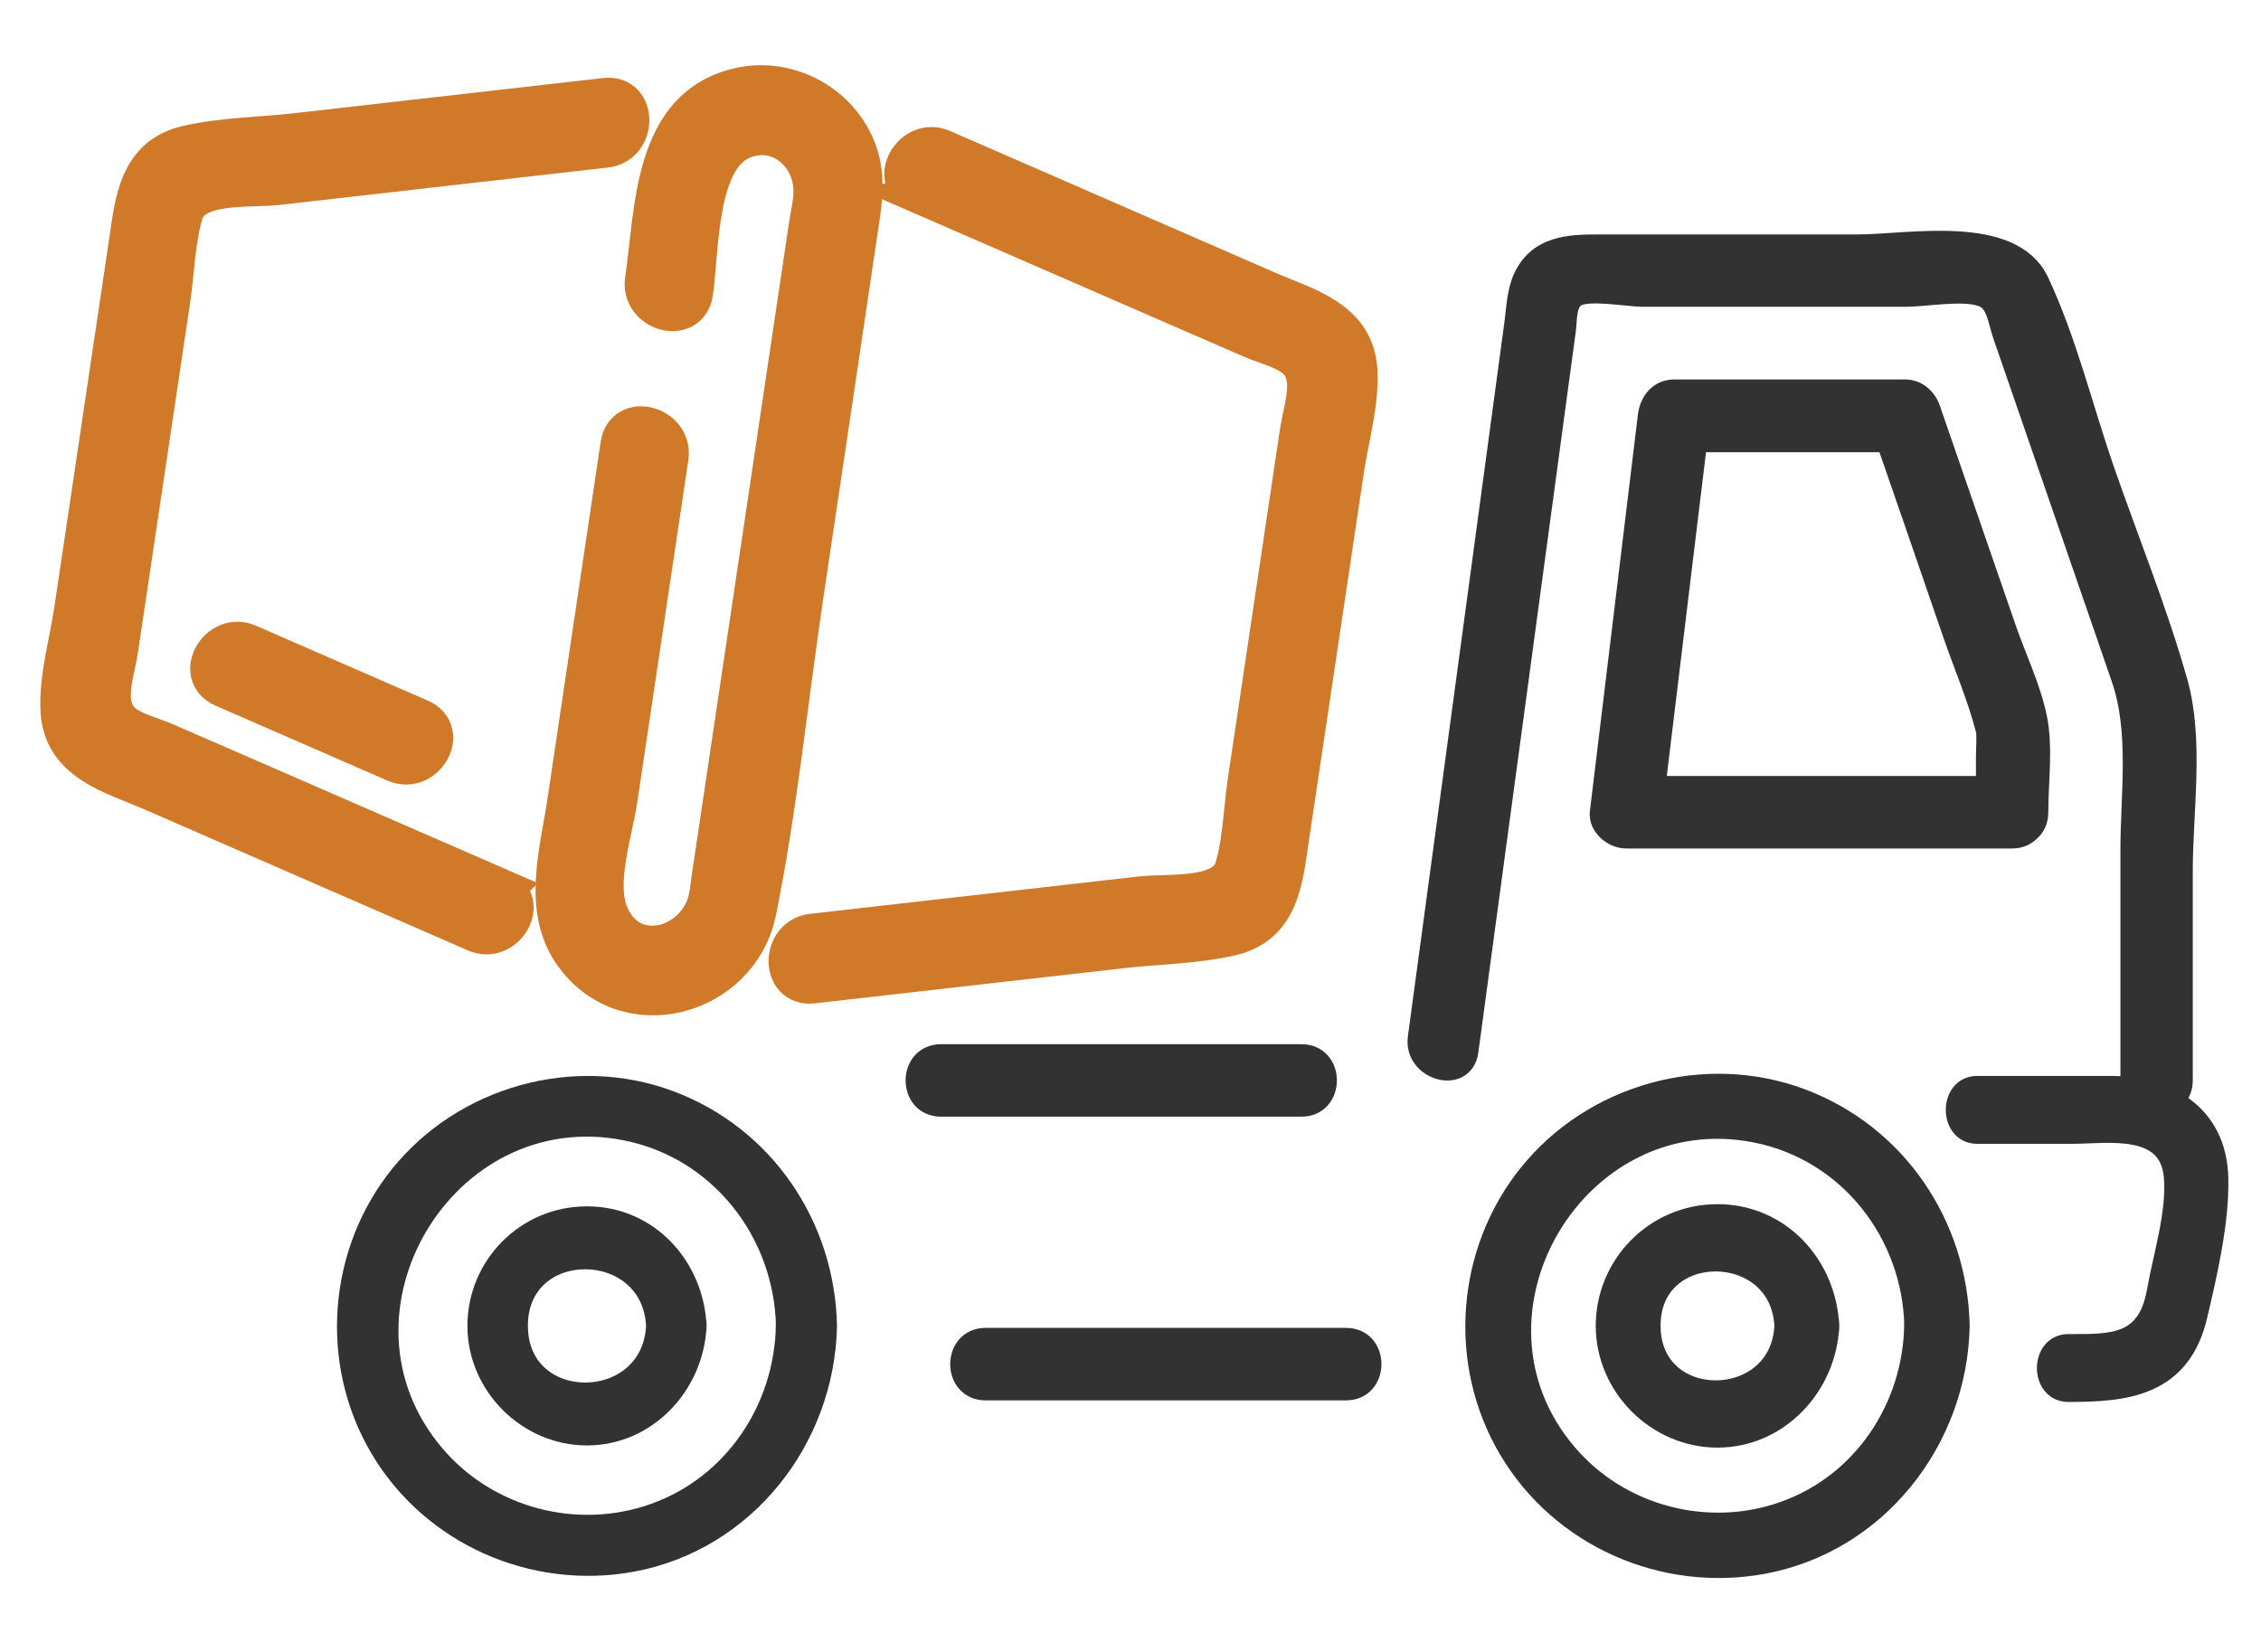 <svg width="52" height="38" viewBox="0 0 52 38" fill="none" xmlns="http://www.w3.org/2000/svg">
<g id="_&#195;&#171;&#195;&#142;&#195;&#147;&#195;&#136;_1">
<g id="Group">
<g id="Group_2">
<g id="Vector">
<path d="M44.094 30.5C44.056 32.418 42.894 34.172 41.063 34.828C39.264 35.473 37.211 34.93 35.977 33.47C33.221 30.216 36.223 25.161 40.393 25.986C42.553 26.413 44.051 28.331 44.097 30.503C44.109 31.084 45.013 31.087 45 30.503C44.954 28.206 43.569 26.147 41.399 25.336C39.215 24.519 36.674 25.233 35.215 27.043C33.786 28.813 33.597 31.35 34.759 33.309C35.936 35.299 38.271 36.325 40.534 35.908C43.132 35.429 44.947 33.099 45 30.503C45.013 29.922 44.107 29.922 44.097 30.503L44.094 30.5Z" fill="#323232"/>
<path d="M44.097 30.503C44.051 28.331 42.553 26.413 40.393 25.986C36.223 25.161 33.221 30.216 35.977 33.47C37.211 34.93 39.264 35.473 41.063 34.828C42.894 34.172 44.056 32.418 44.094 30.5L44.097 30.503ZM44.097 30.503C44.109 31.084 45.013 31.087 45 30.503M44.097 30.503C44.107 29.922 45.013 29.922 45 30.503M45 30.503C44.954 28.206 43.569 26.147 41.399 25.336C39.215 24.519 36.674 25.233 35.215 27.043C33.786 28.813 33.597 31.35 34.759 33.309C35.936 35.299 38.271 36.325 40.534 35.908C43.132 35.429 44.947 33.099 45 30.503Z" stroke="#323232" stroke-width="0.6"/>
</g>
<g id="Vector_2">
<path d="M41.109 30.5C41.011 32.561 37.896 32.581 37.891 30.5C37.886 28.421 41.014 28.439 41.109 30.5C41.137 31.07 42.028 31.075 42 30.5C41.934 29.143 40.907 28 39.5 28C38.093 28 37 29.143 37 30.5C37 31.857 38.141 33 39.5 33C40.86 33 41.937 31.857 42 30.5C42.028 29.927 41.137 29.927 41.109 30.5Z" fill="#323232"/>
<path d="M41.109 30.5C41.011 32.561 37.896 32.581 37.891 30.5C37.886 28.421 41.014 28.439 41.109 30.5ZM41.109 30.5C41.137 31.07 42.028 31.075 42 30.5M41.109 30.5C41.137 29.927 42.028 29.927 42 30.5M42 30.5C41.934 29.143 40.907 28 39.5 28C38.093 28 37 29.143 37 30.5C37 31.857 38.141 33 39.5 33C40.86 33 41.937 31.857 42 30.5Z" stroke="#323232" stroke-width="0.6"/>
</g>
</g>
<g id="Group_3">
<g id="Vector_3">
<path d="M18.094 30.5C18.056 32.418 16.893 34.172 15.063 34.828C13.264 35.473 11.211 34.93 9.977 33.47C7.221 30.216 10.223 25.161 14.393 25.986C16.553 26.413 18.05 28.331 18.096 30.503C18.109 31.084 19.013 31.087 19 30.503C18.954 28.206 17.569 26.147 15.399 25.336C13.215 24.519 10.674 25.233 9.214 27.043C7.786 28.813 7.597 31.35 8.759 33.309C9.936 35.299 12.271 36.325 14.534 35.908C17.131 35.429 18.946 33.099 19 30.503C19.013 29.922 18.107 29.922 18.096 30.503L18.094 30.5Z" fill="#323232"/>
<path d="M18.096 30.503C18.05 28.331 16.553 26.413 14.393 25.986C10.223 25.161 7.221 30.216 9.977 33.47C11.211 34.93 13.264 35.473 15.063 34.828C16.893 34.172 18.056 32.418 18.094 30.5L18.096 30.503ZM18.096 30.503C18.109 31.084 19.013 31.087 19 30.503M18.096 30.503C18.107 29.922 19.013 29.922 19 30.503M19 30.503C18.954 28.206 17.569 26.147 15.399 25.336C13.215 24.519 10.674 25.233 9.214 27.043C7.786 28.813 7.597 31.35 8.759 33.309C9.936 35.299 12.271 36.325 14.534 35.908C17.131 35.429 18.946 33.099 19 30.503Z" stroke="#323232" stroke-width="0.5"/>
</g>
<g id="Vector_4">
<path d="M15.109 30.5C15.011 32.561 11.896 32.581 11.891 30.5C11.886 28.421 15.013 28.439 15.109 30.5C15.137 31.07 16.027 31.075 16 30.5C15.934 29.143 14.907 28 13.5 28C12.092 28 11 29.143 11 30.5C11 31.857 12.14 33 13.5 33C14.86 33 15.937 31.857 16 30.5C16.027 29.927 15.137 29.927 15.109 30.5Z" fill="#323232"/>
<path d="M15.109 30.5C15.011 32.561 11.896 32.581 11.891 30.5C11.886 28.421 15.013 28.439 15.109 30.5ZM15.109 30.5C15.137 31.07 16.027 31.075 16 30.5M15.109 30.5C15.137 29.927 16.027 29.927 16 30.5M16 30.5C15.934 29.143 14.907 28 13.5 28C12.092 28 11 29.143 11 30.5C11 31.857 12.14 33 13.5 33C14.86 33 15.937 31.857 16 30.5Z" stroke="#323232" stroke-width="0.5"/>
</g>
</g>
<path id="Vector_5" d="M45.471 26.062H47.642C48.464 26.062 49.915 25.797 50.017 27.082C50.083 27.909 49.766 28.902 49.623 29.714C49.394 30.983 48.544 30.938 47.568 30.938C46.941 30.938 46.938 32 47.568 32C48.861 32 50.136 31.892 50.517 30.264C50.743 29.305 51.019 28.116 50.999 27.121C50.972 25.59 49.758 25 48.547 25H45.471C44.845 25 44.842 26.062 45.471 26.062Z" fill="#323232" stroke="#323232" stroke-width="0.5"/>
<path id="Vector_6" d="M30.959 30.796H22.666C21.918 30.796 21.914 31.963 22.666 31.963H30.959C31.708 31.963 31.711 30.796 30.959 30.796Z" fill="#323232" stroke="#323232" stroke-width="0.5"/>
<path id="Vector_7" d="M29.934 24.27H21.641C20.892 24.27 20.889 25.437 21.641 25.437H29.934C30.683 25.437 30.686 24.27 29.934 24.27Z" fill="#323232" stroke="#323232" stroke-width="0.5"/>
<path id="Vector_8" d="M33.751 24.184C34.147 21.255 34.543 18.329 34.938 15.399C35.205 13.422 35.472 11.449 35.739 9.472C35.825 8.847 35.907 8.222 35.993 7.597C36.026 7.346 35.993 6.956 36.243 6.807C36.53 6.635 37.45 6.807 37.773 6.807H43.825C44.303 6.807 45.137 6.642 45.595 6.807C45.931 6.926 45.964 7.362 46.08 7.703C46.377 8.559 46.673 9.415 46.967 10.272C47.58 12.047 48.193 13.826 48.806 15.601C49.231 16.831 49.017 18.272 49.017 19.555V24.852C49.017 25.602 50.181 25.605 50.181 24.852V20.031C50.181 18.676 50.441 17.023 50.065 15.697C49.597 14.037 48.931 12.411 48.367 10.781C47.883 9.376 47.51 7.835 46.877 6.486C46.258 5.167 43.891 5.643 42.724 5.643H36.738C36.075 5.643 35.396 5.68 35.06 6.377C34.902 6.704 34.895 7.101 34.846 7.452L34.147 12.629C33.639 16.378 33.135 20.124 32.627 23.873C32.529 24.607 33.649 24.924 33.751 24.184Z" fill="#323232" stroke="#323232" stroke-width="0.5"/>
<path id="Vector_9" d="M46.858 18.68C46.858 17.982 46.97 17.192 46.828 16.507C46.686 15.823 46.35 15.126 46.123 14.468C45.539 12.781 44.959 11.095 44.376 9.409C44.29 9.165 44.082 8.979 43.815 8.979H38.502C38.159 8.979 37.958 9.251 37.918 9.565C37.549 12.603 37.183 15.641 36.814 18.683C36.774 18.997 37.11 19.268 37.397 19.268H46.274C47.023 19.268 47.026 18.101 46.274 18.101H37.397C37.592 18.296 37.786 18.491 37.981 18.686C38.35 15.648 38.716 12.61 39.085 9.568C38.89 9.763 38.696 9.958 38.502 10.153H43.815C43.627 10.011 43.439 9.869 43.255 9.723C43.819 11.353 44.382 12.983 44.943 14.616C45.187 15.32 45.493 16.031 45.681 16.755C45.74 16.977 45.671 16.607 45.694 16.779C45.717 16.983 45.694 17.208 45.694 17.413V18.686C45.694 19.437 46.858 19.44 46.858 18.686V18.68Z" fill="#323232" stroke="#323232" stroke-width="0.5"/>
</g>
<g id="Group_4">
<path id="Vector_10" d="M15.899 6.735C16.046 5.743 15.968 3.589 17.071 3.158C17.977 2.802 18.801 3.568 18.747 4.488C18.735 4.718 18.677 4.95 18.644 5.173C18.265 7.722 17.884 10.271 17.505 12.819C17.141 15.266 16.774 17.715 16.41 20.161C16.383 20.333 16.371 20.511 16.332 20.683C16.067 21.857 14.449 22.3 13.947 21.018C13.658 20.273 14.052 19.124 14.163 18.376C14.554 15.755 14.945 13.133 15.336 10.515C15.435 9.845 14.413 9.556 14.31 10.232C13.902 12.97 13.495 15.706 13.086 18.445C12.921 19.564 12.515 20.885 13.21 21.893C14.389 23.597 16.963 22.891 17.357 20.949C17.844 18.542 18.085 16.056 18.449 13.628C18.876 10.759 19.306 7.891 19.73 5.022C19.805 4.506 19.853 4.009 19.67 3.502C19.285 2.446 18.139 1.816 17.047 2.048C15.038 2.476 15.114 4.835 14.873 6.449C14.774 7.119 15.796 7.408 15.899 6.732V6.735Z" fill="#D07929" stroke="#D07929"/>
<path id="Vector_11" d="M21.11 4.395C23.101 5.26 25.089 6.129 27.08 6.995C27.661 7.248 28.241 7.501 28.822 7.752C29.113 7.878 29.519 7.978 29.775 8.168C30.34 8.587 30.021 9.35 29.931 9.951C29.531 12.626 29.134 15.302 28.734 17.977C28.638 18.623 28.623 19.359 28.436 19.983C28.208 20.746 26.903 20.584 26.238 20.659C23.721 20.945 21.203 21.232 18.683 21.519C18.012 21.594 18.003 22.662 18.683 22.583C21.05 22.315 23.42 22.043 25.787 21.775C26.608 21.681 27.504 21.675 28.31 21.485C29.378 21.232 29.465 20.24 29.597 19.344C30.021 16.496 30.449 13.646 30.873 10.798C30.981 10.08 31.221 9.257 31.179 8.521C31.113 7.378 29.994 7.109 29.131 6.732C26.638 5.646 24.145 4.557 21.652 3.472C21.032 3.2 20.491 4.117 21.116 4.392L21.11 4.395Z" fill="#D07929" stroke="#D07929"/>
<path id="Vector_12" d="M11.498 20.481C9.51 19.615 7.519 18.747 5.531 17.881C4.951 17.628 4.37 17.374 3.79 17.124C3.501 16.997 3.092 16.898 2.836 16.707C2.271 16.288 2.59 15.522 2.68 14.925C3.08 12.249 3.477 9.574 3.877 6.898C3.973 6.256 3.988 5.517 4.175 4.892C4.403 4.132 5.712 4.292 6.373 4.217C8.891 3.93 11.411 3.644 13.928 3.357C14.599 3.282 14.608 2.214 13.928 2.292C11.558 2.561 9.191 2.832 6.821 3.101C6 3.194 5.104 3.2 4.298 3.39C3.23 3.644 3.143 4.633 3.011 5.529C2.587 8.376 2.163 11.227 1.739 14.074C1.63 14.795 1.39 15.619 1.432 16.355C1.498 17.498 2.62 17.769 3.48 18.143C5.973 19.229 8.466 20.318 10.96 21.404C11.579 21.675 12.121 20.759 11.495 20.484L11.498 20.481Z" fill="#D07929" stroke="#D07929"/>
<path id="Vector_13" d="M9.645 16.578L5.687 14.852C5.068 14.581 4.527 15.498 5.152 15.772C6.472 16.349 7.793 16.922 9.11 17.498C9.73 17.769 10.271 16.852 9.645 16.578Z" fill="#D07929" stroke="#D07929"/>
</g>
</g>
</svg>
